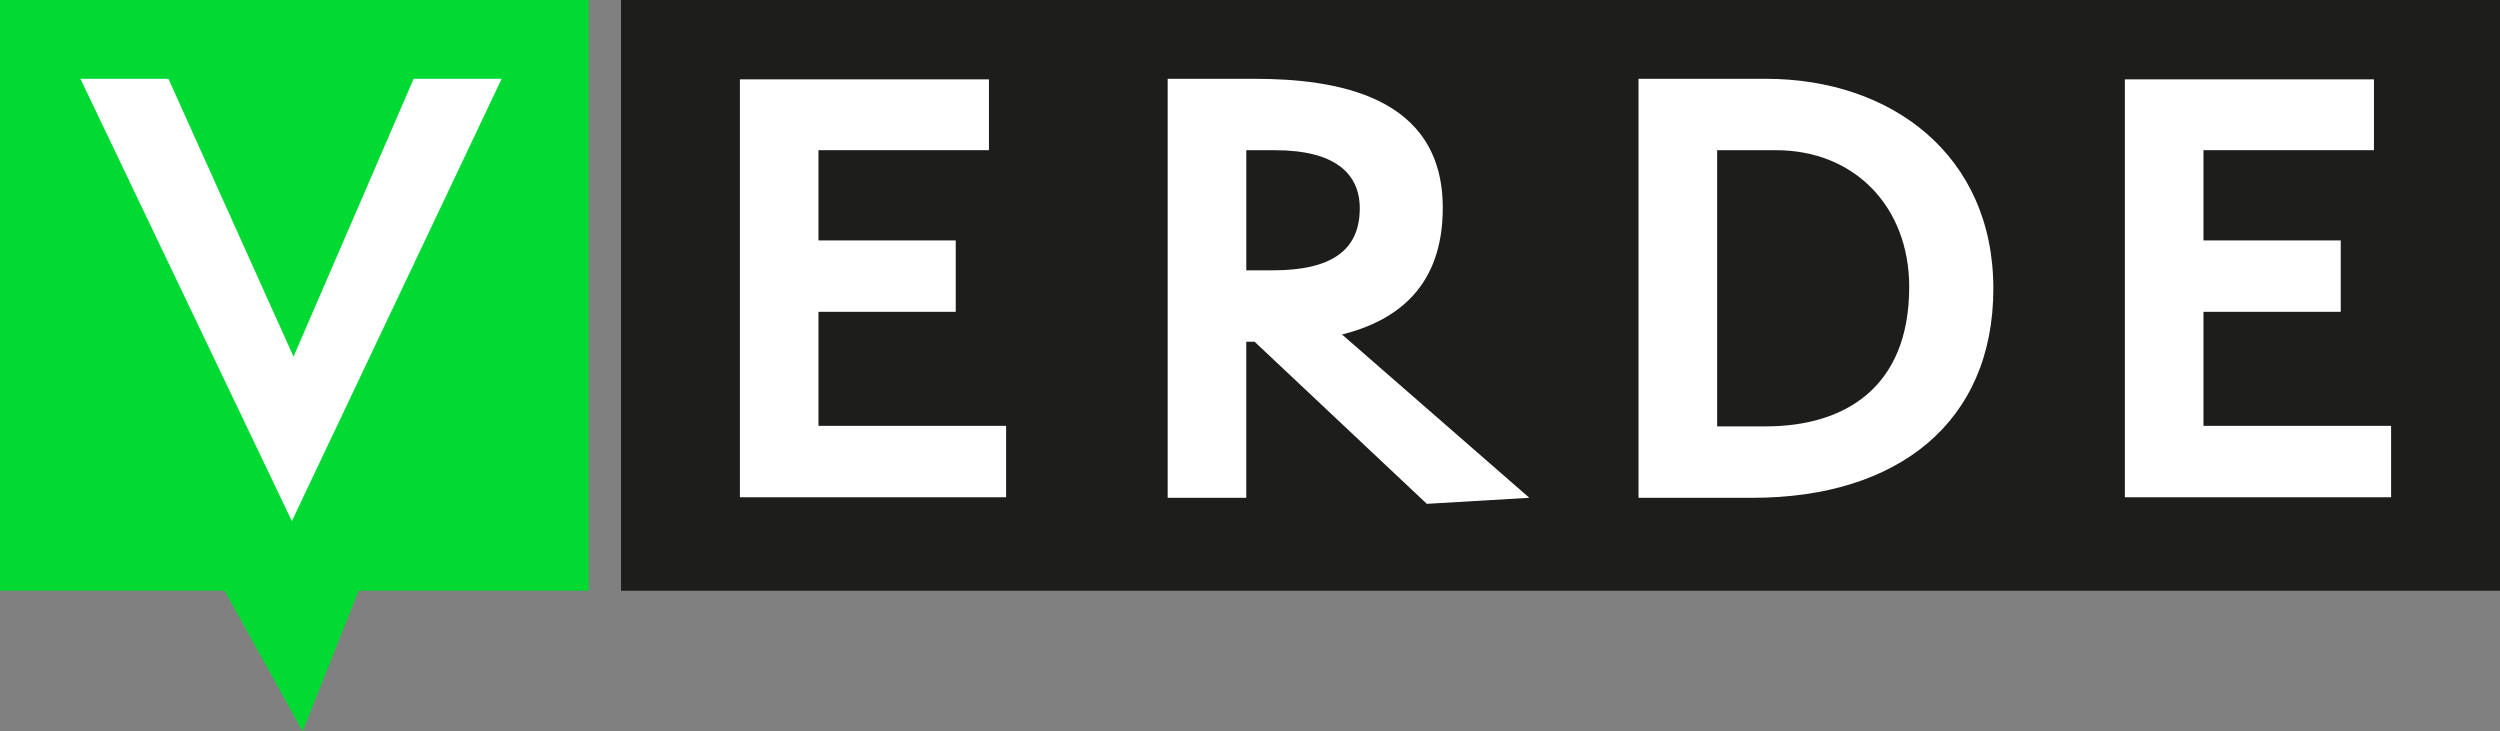 <?xml version="1.0" encoding="UTF-8"?><svg id="Layer_1" xmlns="http://www.w3.org/2000/svg" xmlns:xlink="http://www.w3.org/1999/xlink" viewBox="0 0 843.62 246.82"><rect x="0" y="0" width="843.62" height="246.82" fill="#808080" stroke="none"/><defs><style>.cls-1{fill:#00da33;}.cls-1,.cls-2,.cls-3,.cls-4{stroke-width:0px;}.cls-5{clip-path:url(#clippath);}.cls-2{fill:none;}.cls-3{fill:#1d1d1b;}.cls-6{clip-path:url(#clippath-1);}.cls-4{fill:#fff;}</style><clipPath id="clippath"><rect class="cls-2" width="843.62" height="246.82"/></clipPath><clipPath id="clippath-1"><rect class="cls-2" width="843.62" height="246.82"/></clipPath></defs><polygon class="cls-1" points="0 0 0 199.35 75.8 199.35 102.13 246.82 121.01 199.35 198.67 199.35 198.67 0 0 0"/><rect class="cls-3" x="209.56" y="0" width="634.06" height="199.35"/><polygon class="cls-4" points="806.87 167.8 806.87 143.7 743.56 143.7 743.56 105.22 789.88 105.22 789.88 81.13 743.56 81.13 743.56 50.68 801.08 50.68 801.08 26.78 717.03 26.78 717.03 167.8 806.87 167.8"/><g class="cls-5"><path class="cls-4" d="M579.45,143.89V50.68h19.8c26.71,0,45.01,19.24,45.01,46.13,0,34.37-22.23,47.07-48.38,47.07h-16.44ZM591.4,167.98c49.12,0,81.25-25.59,81.25-70.6s-34.37-70.79-76.77-70.79h-42.96v141.39h38.48Z"/></g><polygon class="cls-4" points="339.51 167.8 339.51 143.7 276.19 143.7 276.19 105.22 322.51 105.22 322.51 81.13 276.19 81.13 276.19 50.68 333.72 50.68 333.72 26.78 249.67 26.78 249.67 167.8 339.51 167.8"/><g class="cls-6"><path class="cls-3" d="M420.56,91.22v-40.53h9.71c20.17,0,28.58,7.84,28.58,19.61,0,14.01-9.34,20.92-29.32,20.92h-8.96ZM516.07,167.98l-63.2-55.1c18.49-4.67,33.99-16.06,33.99-42.77,0-38.1-36.42-43.52-63.69-43.52h-29.14v141.39h26.52v-52.67h2.8l58.13,54.71,34.57-2.04Z"/><path class="cls-4" d="M420.56,91.22v-40.53h9.71c20.17,0,28.58,7.84,28.58,19.61,0,14.01-9.34,20.92-29.32,20.92h-8.96ZM516.07,167.98l-63.2-55.1c18.49-4.67,33.99-16.06,33.99-42.77,0-38.1-36.42-43.52-63.69-43.52h-29.14v141.39h26.52v-52.67h2.8l58.13,54.71,34.57-2.04Z"/></g><polygon class="cls-4" points="98.49 175.83 169.28 26.59 139.59 26.59 99.05 120.35 56.84 26.59 27.14 26.59 98.49 175.83"/></svg>